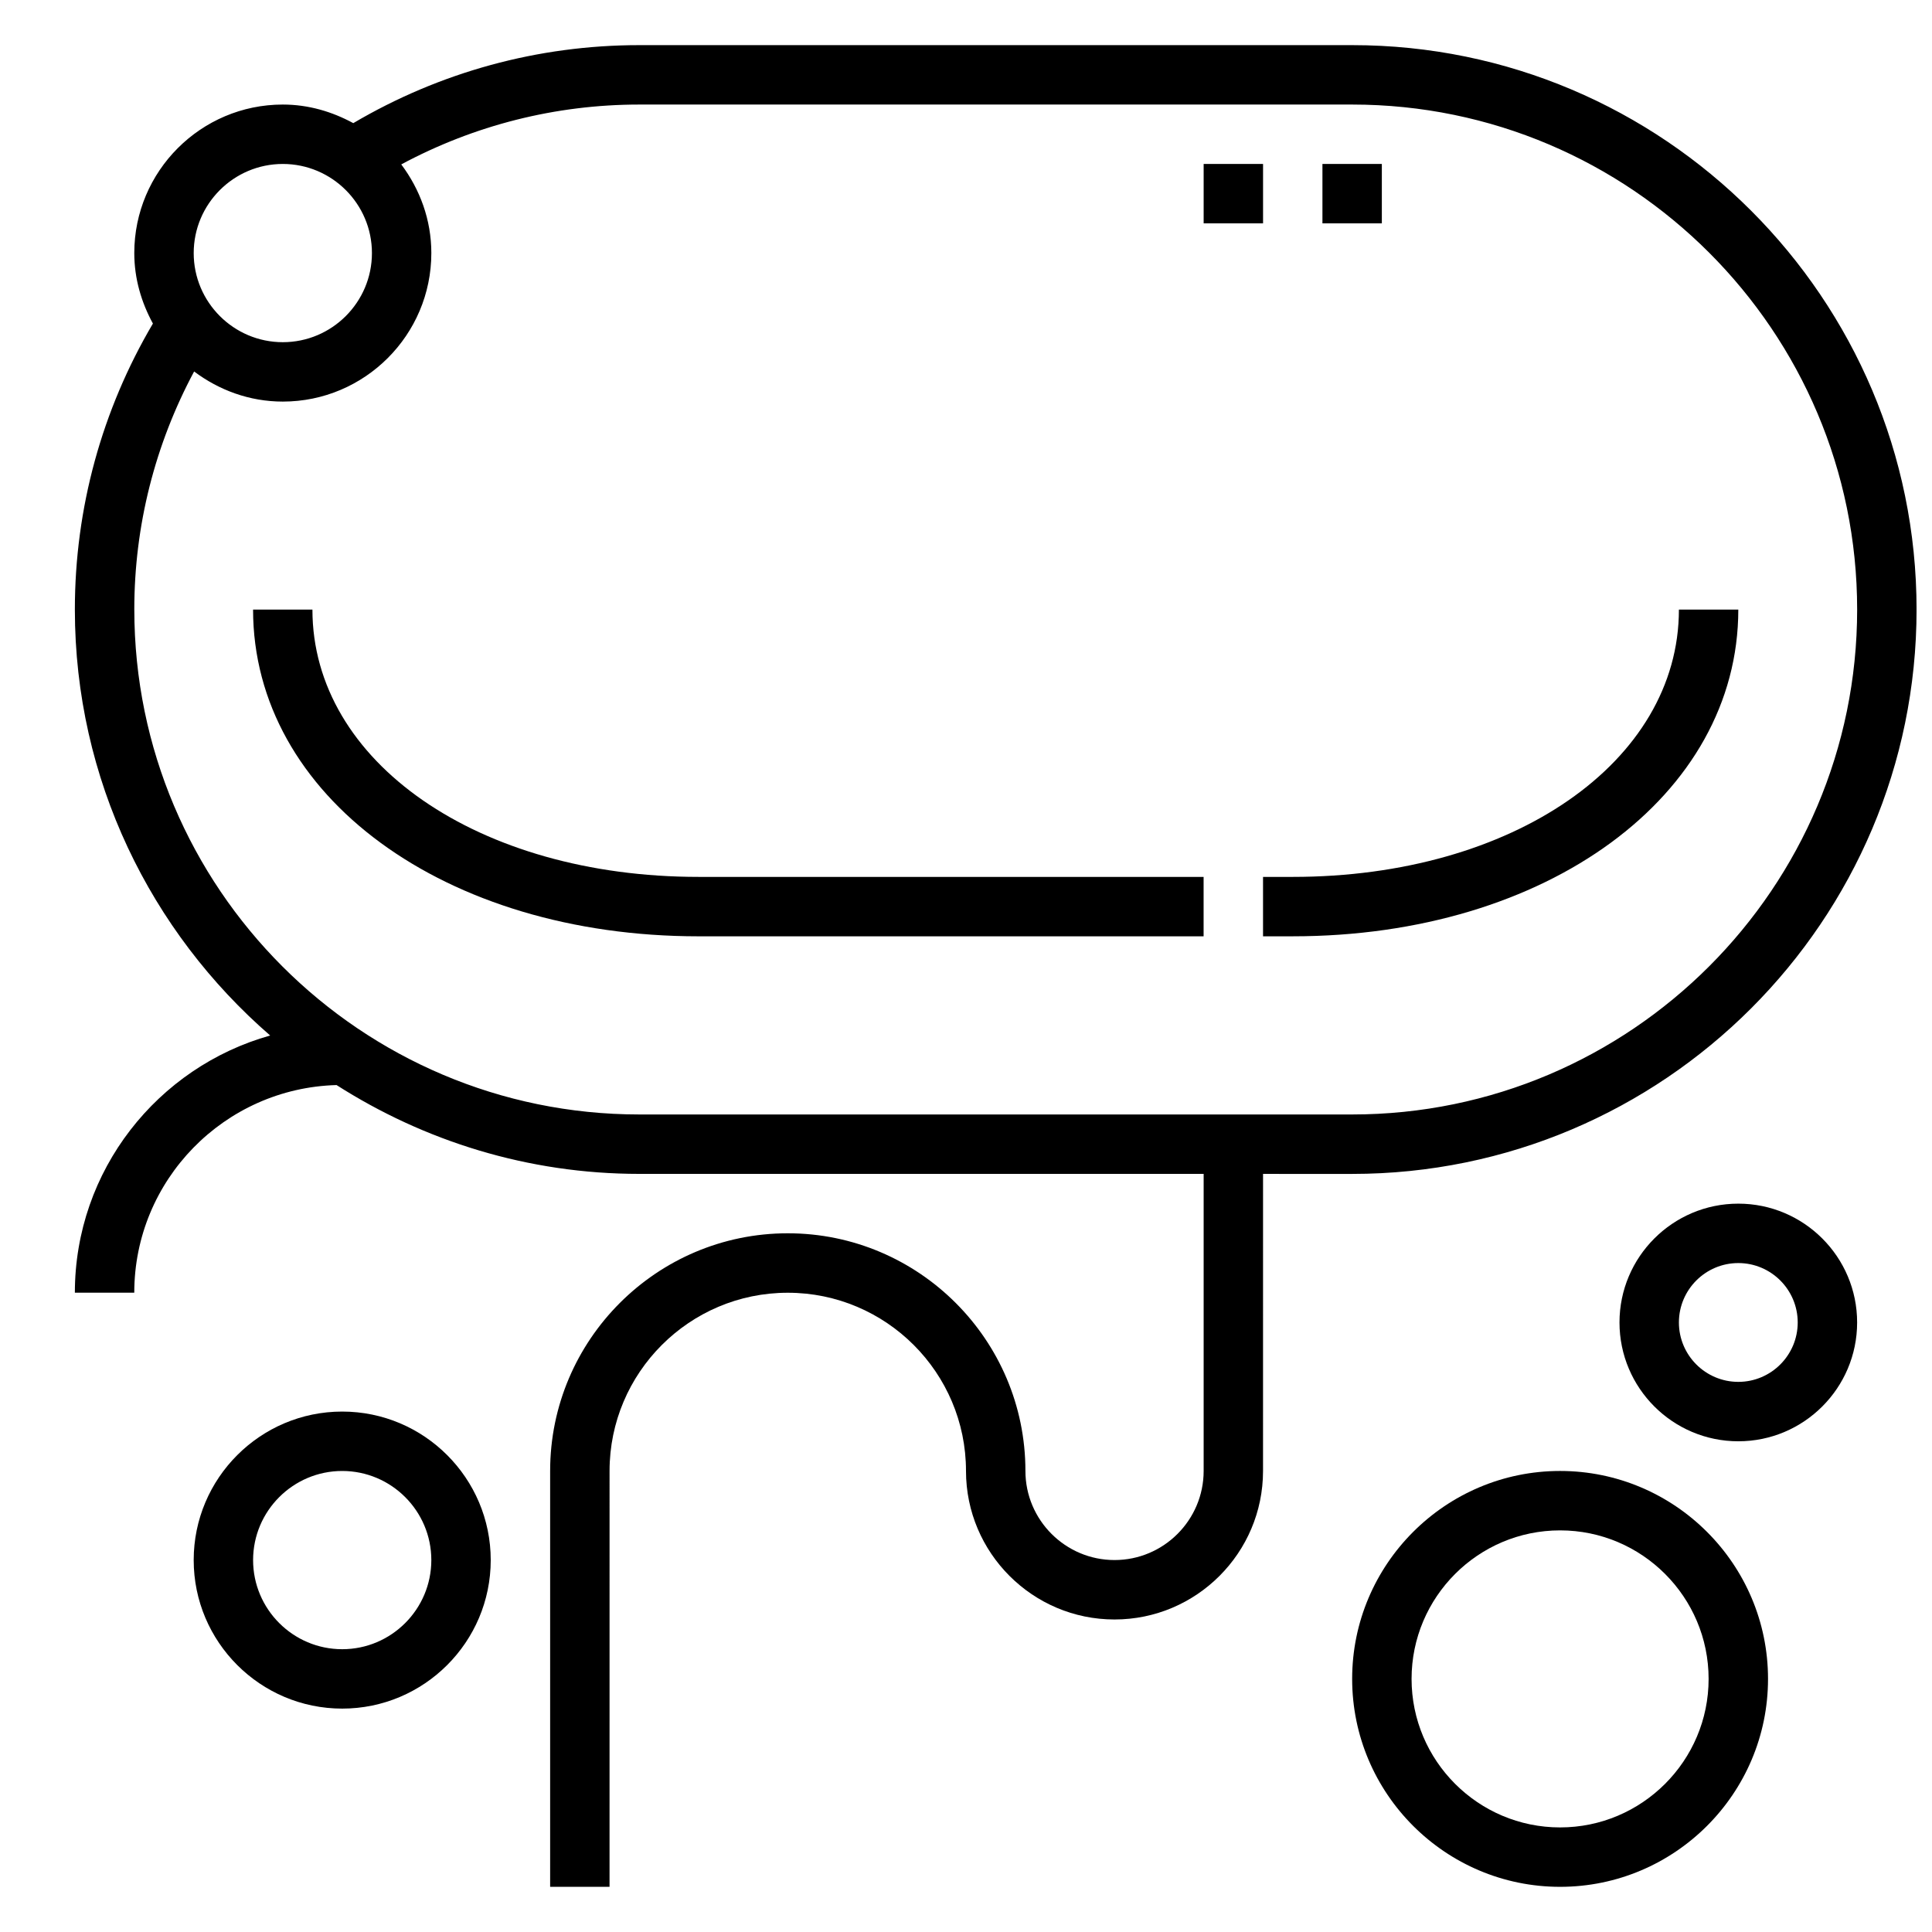<?xml version="1.0" encoding="UTF-8"?>
<!-- The Best Svg Icon site in the world: iconSvg.co, Visit us! https://iconsvg.co -->
<svg width="800px" height="800px" version="1.1" viewBox="144 144 512 512" xmlns="http://www.w3.org/2000/svg">
 <defs>
  <clipPath id="a">
   <path d="m163 155h488.9v490h-488.9z"/>
  </clipPath>
 </defs>
 <g clip-path="url(#a)">
  <path d="m502.34 455.1c82.477 0 149.57-67.094 149.57-149.57-0.004-82.473-67.098-149.57-149.57-149.57h-188.93c-26.859 0-52.867 7.164-75.785 20.672-5.59-3.039-11.887-4.926-18.68-4.926-21.703 0-39.359 17.656-39.359 39.359 0 6.793 1.891 13.098 4.938 18.68-13.52 22.922-20.684 48.926-20.684 75.785 0 45.066 20.129 85.449 51.758 112.89-29.809 8.363-51.758 35.719-51.758 68.16h15.742c0-29.883 23.922-54.223 53.609-55.027 23.219 14.824 50.691 23.539 80.219 23.539h149.57v78.719c0 13.02-10.598 23.617-23.617 23.617s-23.617-10.598-23.617-23.617c0-34.723-28.254-62.977-62.977-62.977s-62.977 28.254-62.977 62.977v110.21h15.742l0.004-110.2c0-26.047 21.184-47.23 47.23-47.23s47.23 21.184 47.23 47.23c0 21.703 17.656 39.359 39.359 39.359s39.359-17.656 39.359-39.359l0.004-78.723zm-283.39-267.65c13.02 0 23.617 10.598 23.617 23.617 0 13.02-10.598 23.617-23.617 23.617-13.02 0-23.617-10.598-23.617-23.617 0-13.02 10.598-23.617 23.617-23.617zm-39.359 118.08c0-22.215 5.496-43.754 15.855-63.086 6.578 4.941 14.664 7.981 23.504 7.981 21.703 0 39.359-17.656 39.359-39.359 0-8.84-3.039-16.926-7.973-23.496 19.324-10.371 40.871-15.863 63.078-15.863h188.93c73.793 0 133.82 60.031 133.82 133.82 0 73.793-60.031 133.82-133.82 133.82h-188.93c-73.793 0-133.82-60.031-133.82-133.82z"/>
 </g>
 <path d="m226.81 305.54h-15.742c0 49.367 50.758 86.594 118.08 86.594h133.82v-15.742l-133.83-0.004c-58.336 0-102.34-30.457-102.34-70.848z"/>
 <path d="m234.69 518.08c-21.703 0-39.359 17.656-39.359 39.359s17.656 39.359 39.359 39.359 39.359-17.656 39.359-39.359-17.656-39.359-39.359-39.359zm0 62.977c-13.02 0-23.617-10.598-23.617-23.617s10.598-23.617 23.617-23.617 23.617 10.598 23.617 23.617c-0.004 13.023-10.598 23.617-23.617 23.617z"/>
 <path d="m604.67 462.98c-17.367 0-31.488 14.121-31.488 31.488 0 17.367 14.121 31.488 31.488 31.488s31.488-14.121 31.488-31.488c0-17.367-14.125-31.488-31.488-31.488zm0 47.23c-8.684 0-15.742-7.062-15.742-15.742 0-8.684 7.062-15.742 15.742-15.742 8.684 0 15.742 7.062 15.742 15.742 0 8.68-7.059 15.742-15.742 15.742z"/>
 <path d="m557.44 533.82c-30.379 0-55.105 24.719-55.105 55.105 0 30.387 24.727 55.105 55.105 55.105s55.105-24.719 55.105-55.105c0-30.387-24.727-55.105-55.105-55.105zm0 94.465c-21.703 0-39.359-17.656-39.359-39.359 0-21.703 17.656-39.359 39.359-39.359s39.359 17.656 39.359 39.359c0.004 21.699-17.656 39.359-39.359 39.359z"/>
 <path d="m494.46 187.45h15.742v15.742h-15.742z"/>
 <path d="m462.98 187.45h15.742v15.742h-15.742z"/>
 <path d="m604.67 305.54h-15.742c0 40.391-43.996 70.848-102.34 70.848h-7.871v15.742h7.871c67.32 0 118.08-37.227 118.08-86.59z"/>
</svg>